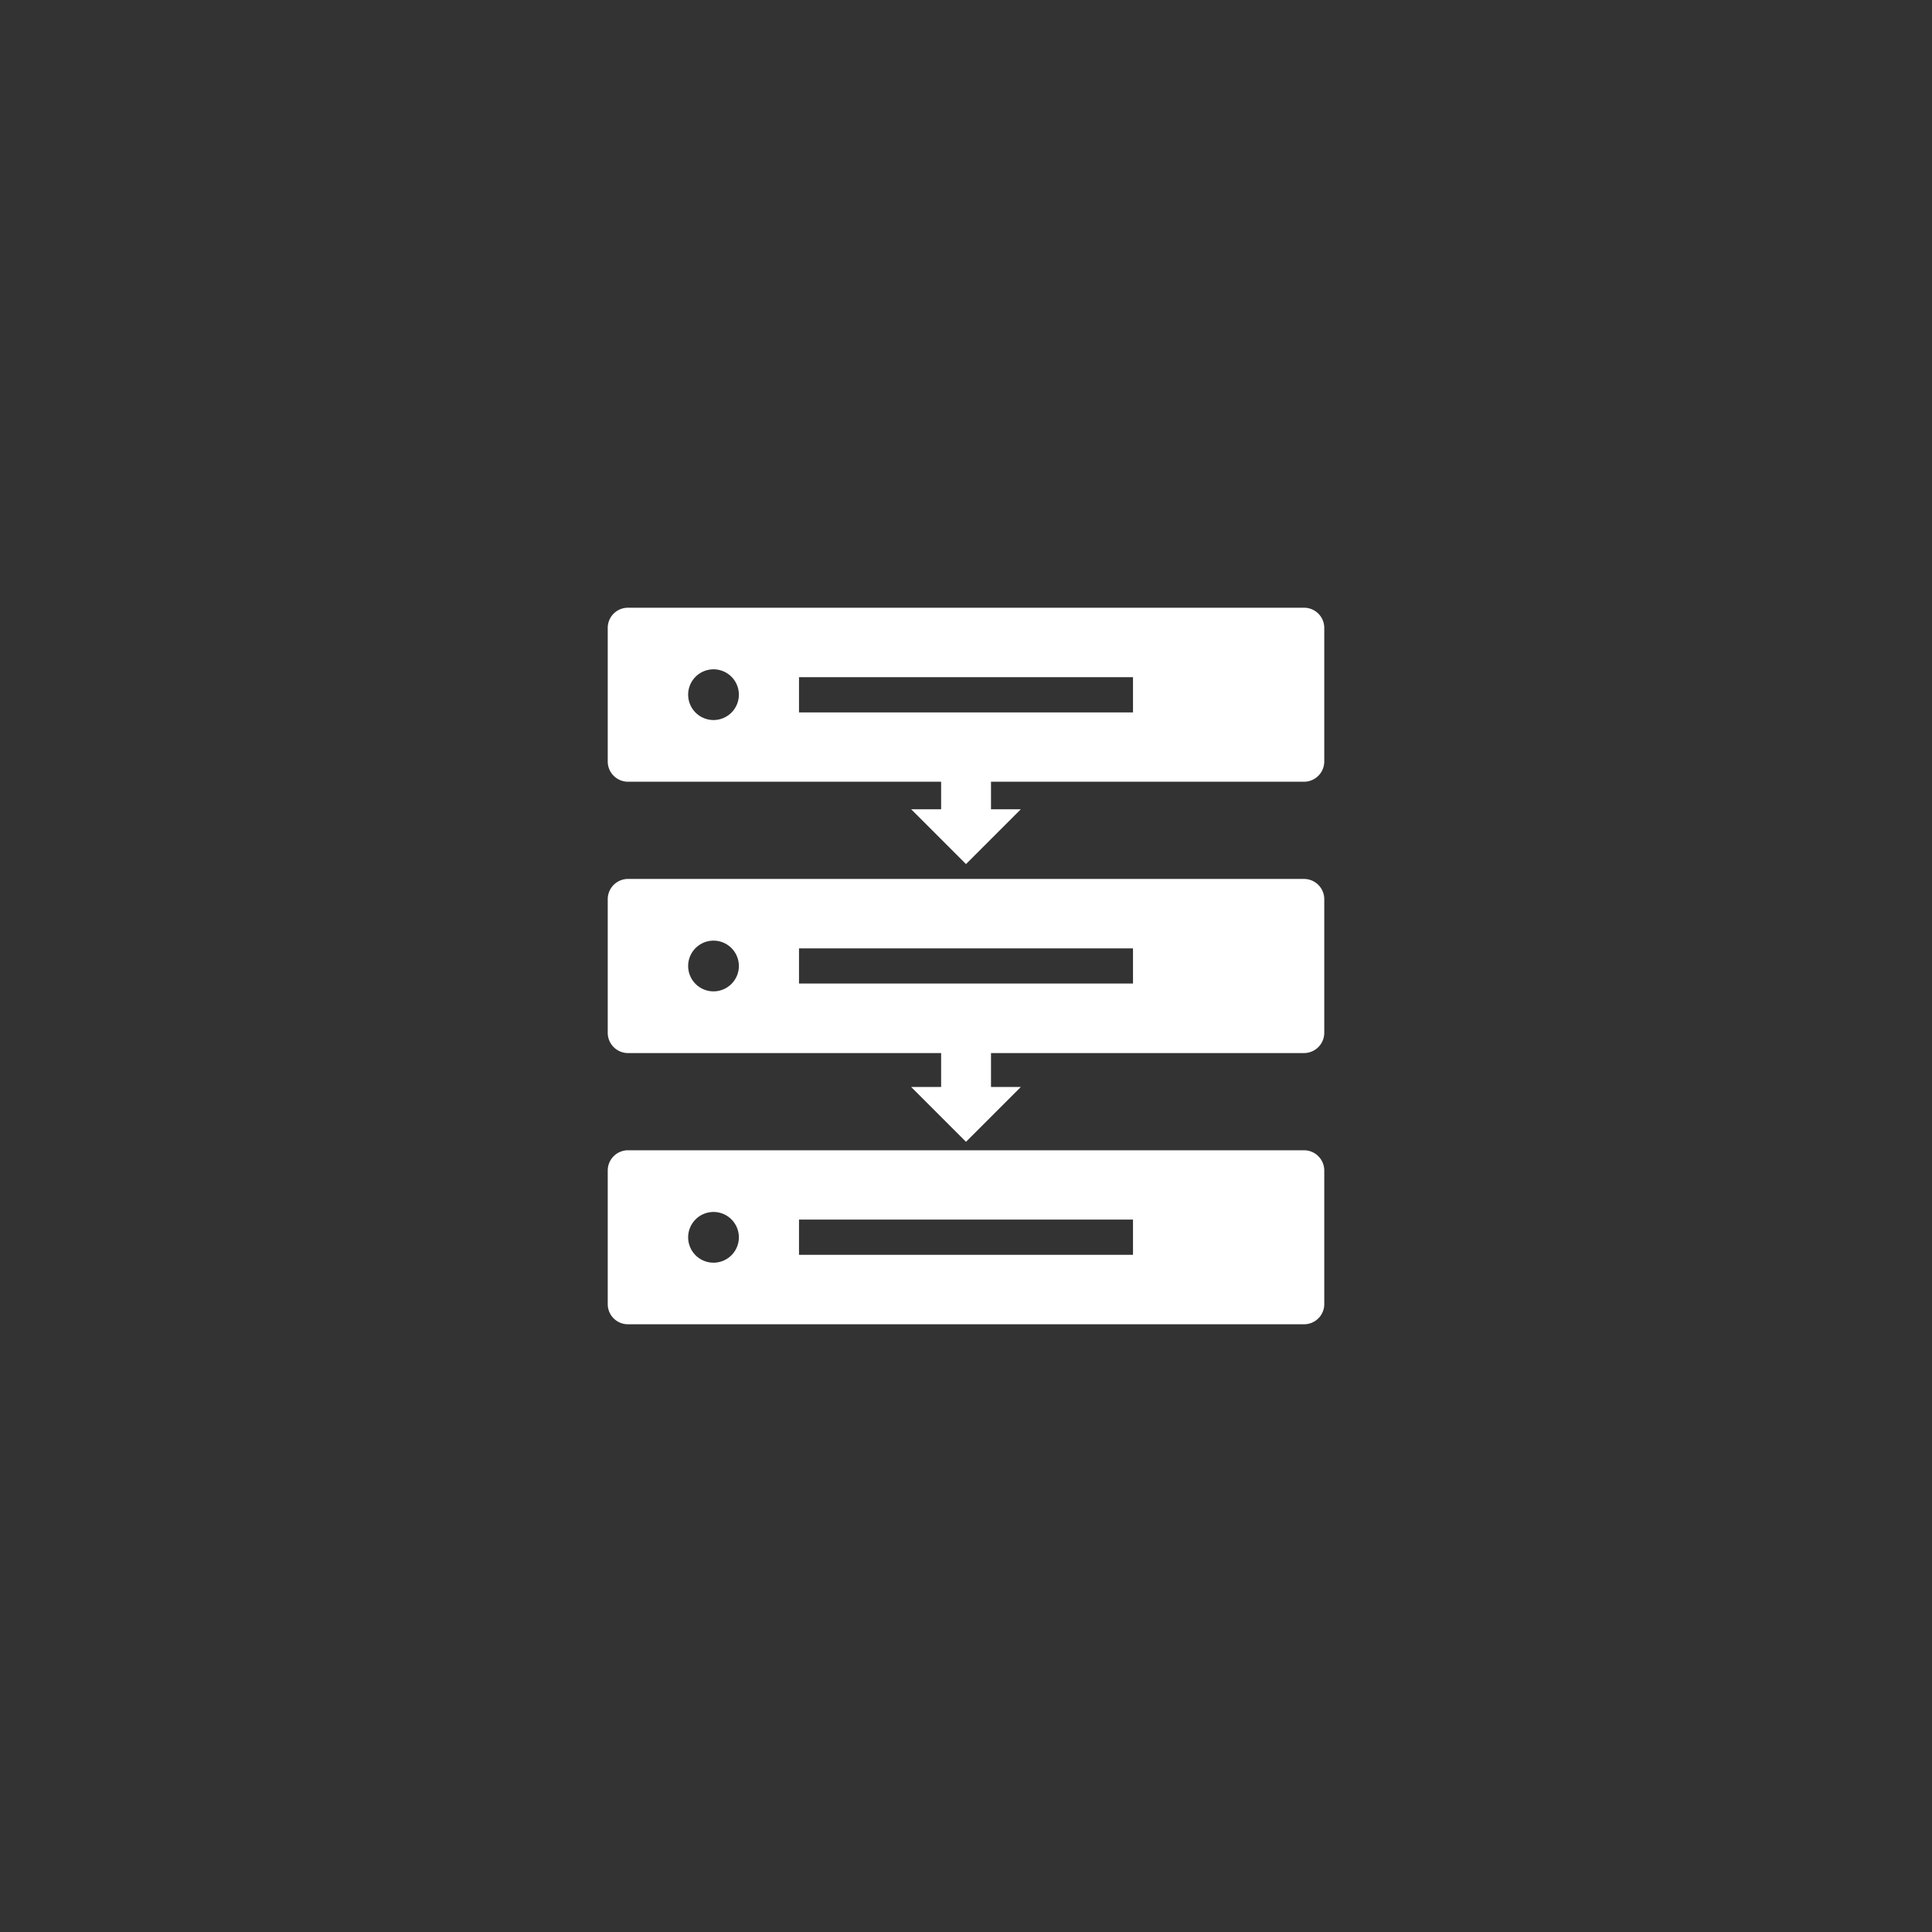 <svg xmlns="http://www.w3.org/2000/svg" viewBox="0 0 160 160"><rect x="0" y="0" width="160" height="160" fill="#333333" stroke="none"/><defs><style>.cls-1{fill:none;}.cls-2,.cls-3{fill:#fff;}.cls-2{fill-rule:evenodd;}</style></defs><g id="レイヤー_2" data-name="レイヤー 2"><g id="object"><rect class="cls-1" width="160" height="160"/></g><g id="txt"><path class="cls-2" d="M108,50.33H52A1.67,1.67,0,0,0,50.33,52V63.06A1.68,1.68,0,0,0,52,64.74h56a1.68,1.68,0,0,0,1.67-1.68V52A1.67,1.67,0,0,0,108,50.33Zm-48.91,9.3a2.1,2.1,0,1,1,2.1-2.1A2.1,2.1,0,0,1,59.09,59.63ZM93.83,59H66.17V56.08H93.83Z"/><path class="cls-2" d="M108,72.79H52a1.68,1.68,0,0,0-1.67,1.68V85.53A1.68,1.68,0,0,0,52,87.21h56a1.68,1.68,0,0,0,1.67-1.68V74.47A1.68,1.68,0,0,0,108,72.79ZM59.09,82.1a2.1,2.1,0,1,1,2.1-2.1A2.1,2.1,0,0,1,59.09,82.1Zm34.74-.65H66.17V78.54H93.83Z"/><path class="cls-2" d="M108,95.26H52a1.68,1.68,0,0,0-1.67,1.68V108A1.67,1.67,0,0,0,52,109.67h56a1.67,1.67,0,0,0,1.67-1.67V96.94A1.68,1.68,0,0,0,108,95.26Zm-48.91,9.31a2.1,2.1,0,1,1,2.1-2.1A2.1,2.1,0,0,1,59.09,104.57Zm34.74-.65H66.17V101H93.83Z"/><polygon class="cls-2" points="75.46 67.02 84.54 67.02 80 71.56 75.46 67.02"/><rect class="cls-3" x="77.94" y="62.82" width="4.13" height="4.82"/><polygon class="cls-2" points="75.46 90.02 84.54 90.02 80 94.56 75.46 90.02"/><rect class="cls-3" x="77.94" y="85.81" width="4.13" height="4.82"/></g></g></svg>